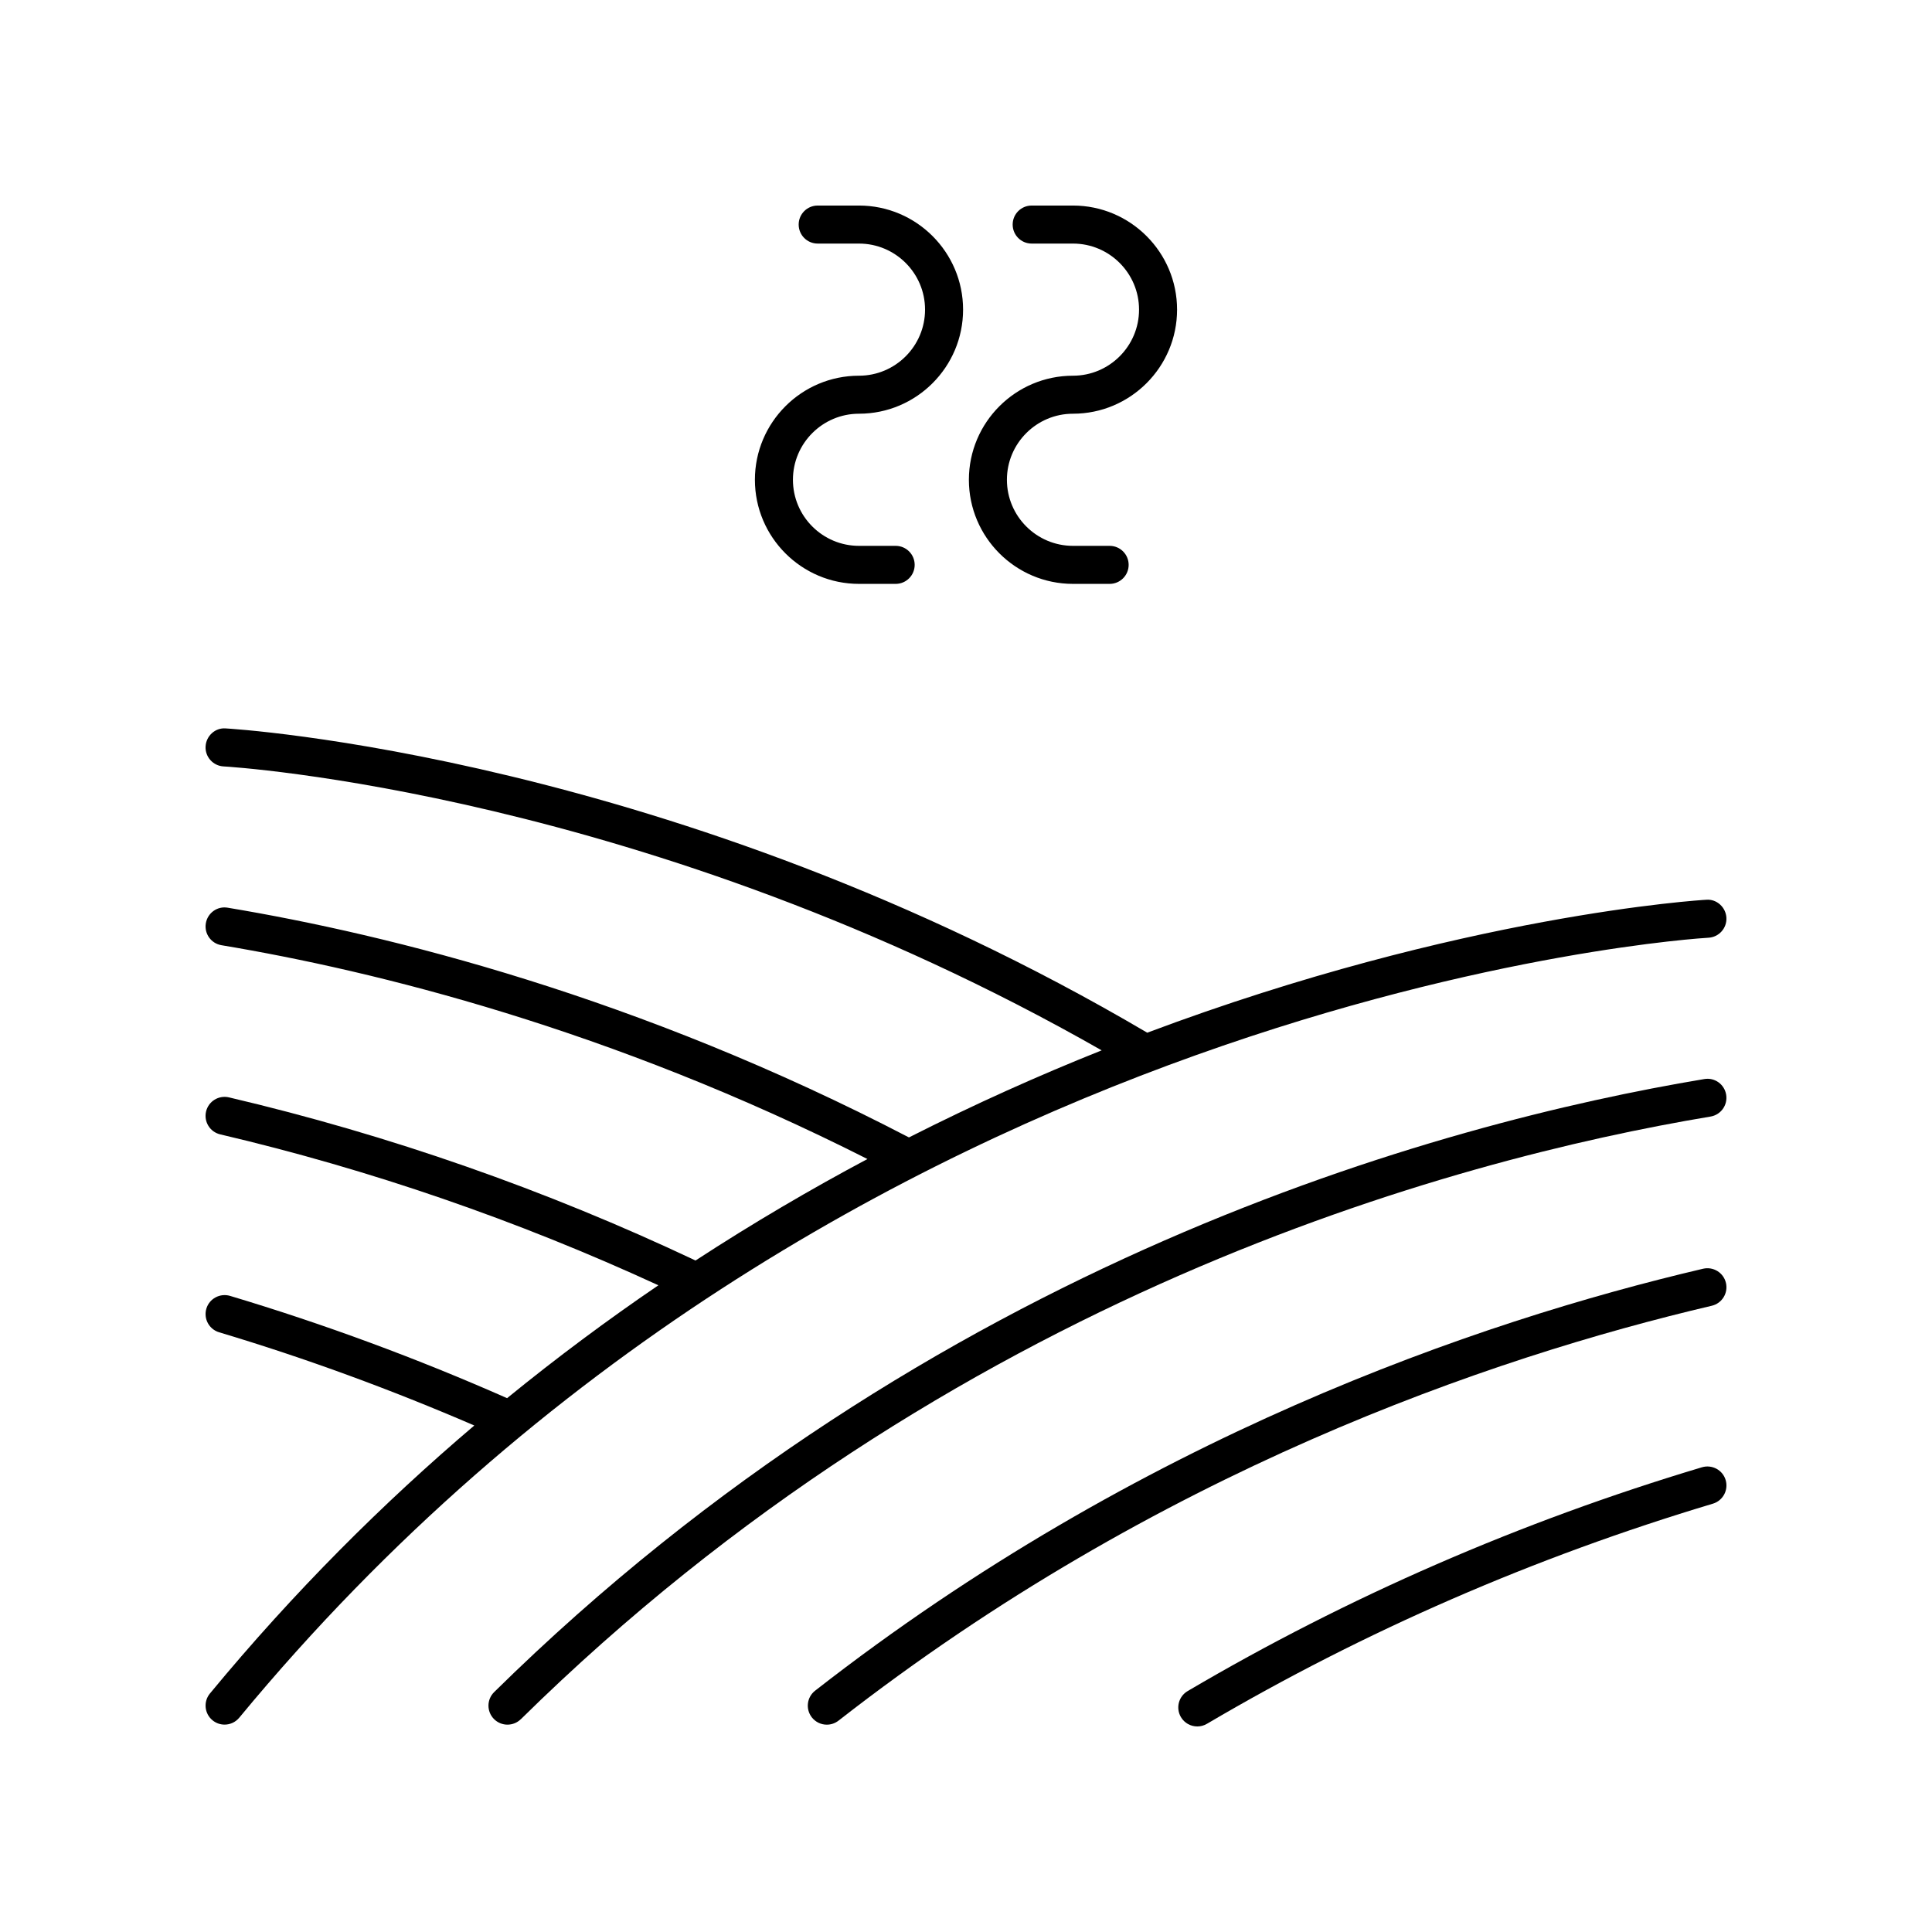 <?xml version="1.0" encoding="UTF-8"?>
<!-- Uploaded to: ICON Repo, www.svgrepo.com, Generator: ICON Repo Mixer Tools -->
<svg fill="#000000" width="800px" height="800px" version="1.1" viewBox="144 144 512 512" xmlns="http://www.w3.org/2000/svg">
 <g>
  <path d="m282.03 599.61c113.92-112.19 246.43-148.22 315.28-159.71 2.746-0.457 4.598-3.055 4.141-5.801-0.457-2.734-3.019-4.613-5.797-4.137-70.023 11.684-204.8 48.328-320.7 162.46-1.984 1.953-2.008 5.144-0.055 7.129 0.988 1 2.289 1.5 3.59 1.5 1.277-0.004 2.555-0.484 3.535-1.449z"/>
  <path d="m601.39 483.98c-0.637-2.711-3.336-4.375-6.055-3.754-60.035 14.082-149.59 44.91-235.32 111.82-2.195 1.711-2.582 4.875-0.875 7.07 0.992 1.273 2.477 1.938 3.977 1.938 1.086 0 2.176-0.348 3.098-1.066 84.293-65.781 172.37-96.098 231.42-109.95 2.711-0.637 4.391-3.348 3.758-6.059z"/>
  <path d="m595.04 532.84c-48.023 14.375-93.883 34.332-136.3 59.312-2.398 1.41-3.199 4.496-1.785 6.898 0.938 1.59 2.617 2.477 4.344 2.477 0.867 0 1.75-0.227 2.551-0.699 41.723-24.566 86.836-44.191 134.08-58.336 2.668-0.797 4.18-3.606 3.383-6.273-0.793-2.668-3.602-4.16-6.269-3.379z"/>
  <path d="m198.48 341.82c-0.145 2.773 1.996 5.144 4.773 5.289 1.133 0.059 112.3 6.562 232.7 75.246-16.457 6.562-33.582 14.207-51.07 23.074-71.844-37.391-137.79-53.75-180.54-60.879-2.766-0.48-5.34 1.398-5.797 4.144-0.457 2.742 1.395 5.34 4.141 5.797 40.762 6.797 103 22.18 171.19 56.66-15.031 8.008-30.273 16.934-45.555 26.898-39.621-18.727-81.223-33.281-123.66-43.238-2.715-0.621-5.418 1.043-6.055 3.754-0.633 2.711 1.047 5.422 3.754 6.055 39.785 9.336 78.801 22.812 116.12 39.996-13.418 9.141-26.824 19.082-40.098 29.914-23.777-10.504-48.457-19.637-73.422-27.109-2.656-0.777-5.473 0.719-6.269 3.379-0.797 2.668 0.715 5.477 3.383 6.273 22.957 6.871 45.645 15.211 67.621 24.699-24.156 20.527-47.773 44.043-70.062 71.023-1.77 2.144-1.469 5.32 0.676 7.09 0.938 0.777 2.074 1.156 3.207 1.156 1.453 0 2.891-0.625 3.887-1.832 159.2-192.71 387.05-206.58 389.34-206.7 2.777-0.145 4.914-2.516 4.773-5.289-0.145-2.781-2.566-4.984-5.285-4.777-1.211 0.062-64.719 3.898-148.2 35.234-125.28-73.789-243.09-80.578-244.26-80.641-2.742-0.211-5.144 1.996-5.289 4.777z"/>
  <path d="m371.64 253.64c15.211 0 27.586-12.375 27.586-27.586 0-15.211-12.375-27.582-27.586-27.582h-10.945c-2.781 0-5.039 2.254-5.039 5.039s2.254 5.039 5.039 5.039h10.945c9.652 0 17.508 7.852 17.508 17.504s-7.856 17.512-17.508 17.512c-15.207 0-27.582 12.375-27.582 27.582 0 15.211 12.375 27.586 27.582 27.586h9.719c2.781 0 5.039-2.254 5.039-5.039 0-2.785-2.254-5.039-5.039-5.039h-9.719c-9.652 0-17.504-7.856-17.504-17.512 0-9.652 7.852-17.504 17.504-17.504z"/>
  <path d="m428.35 253.64c15.211 0 27.586-12.375 27.586-27.586 0-15.211-12.375-27.582-27.586-27.582h-10.945c-2.781 0-5.039 2.254-5.039 5.039s2.254 5.039 5.039 5.039h10.945c9.652 0 17.508 7.852 17.508 17.504s-7.856 17.512-17.508 17.512c-15.211 0-27.586 12.375-27.586 27.582 0 15.211 12.375 27.586 27.586 27.586h9.715c2.781 0 5.039-2.254 5.039-5.039 0-2.785-2.254-5.039-5.039-5.039h-9.715c-9.652 0-17.508-7.856-17.508-17.512 0-9.652 7.856-17.504 17.508-17.504z"/>
 </g>
</svg>